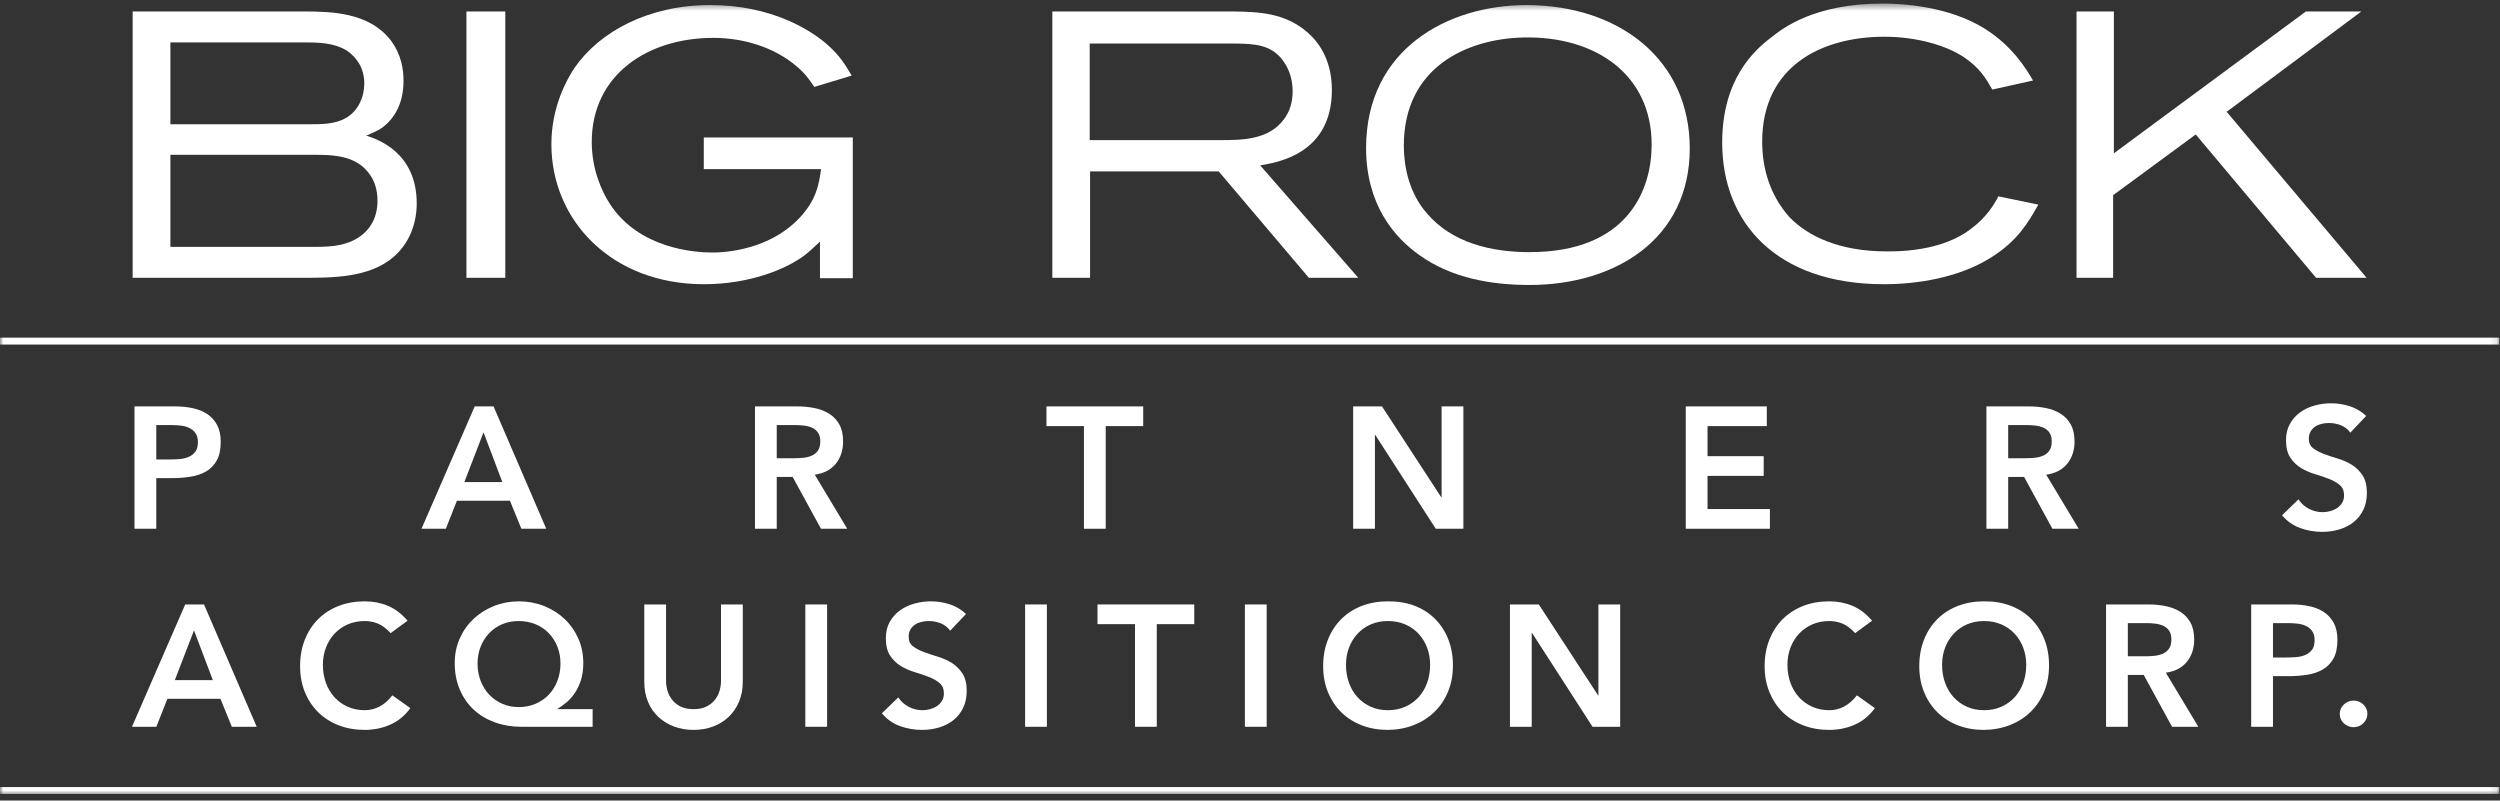 <?xml version="1.0" encoding="UTF-8" standalone="no"?>
<svg width="356px" height="114px" viewBox="0 0 356 114" version="1.1" xmlns="http://www.w3.org/2000/svg" xmlns:xlink="http://www.w3.org/1999/xlink">
    <rect x="0" y="0" width="356" height="114" fill="#333333" stroke="none"/>
    <!-- Generator: Sketch 43.2 (39069) - http://www.bohemiancoding.com/sketch -->
    <title>Page 1</title>
    <desc>Created with Sketch.</desc>
    <defs>
        <polygon id="path-1" points="0 113.112 355.897 113.112 355.897 0.452 0 0.452"></polygon>
    </defs>
    <g id="Senior-Living" stroke="none" stroke-width="1" fill="none" fill-rule="evenodd">
        <g id="Page-1">
            <path d="M-5.04964539e-05,48.572 L355.897,48.572" id="Fill-1" fill="#FFFFFF"></path>
            <g id="Group-42" transform="translate(0, 0.053)">
                <mask id="mask-2" fill="white">
                    <use xlink:href="#path-1"></use>
                </mask>
                <g id="Clip-12"></g>
                <polygon id="Fill-4" fill="#FFFFFF" mask="url(#mask-2)" points="0 49.011 355.897 49.011 355.897 48.027 0 48.027"></polygon>
                <polygon id="Fill-4-Copy" fill="#FFFFFF" mask="url(#mask-2)" points="0 113.011 355.897 113.011 355.897 112.027 0 112.027"></polygon>
                <path d="M24.262,21.993 L24.262,35.1 L44.836,35.1 C47.092,35.1 49.671,34.993 51.712,33.274 C53.7,31.555 53.753,29.299 53.753,28.494 C53.753,25.324 51.927,23.927 51.497,23.551 C49.563,22.047 47.038,21.993 44.836,21.993 L24.262,21.993 Z M24.262,5.985 L24.262,17.642 L44.084,17.642 C45.75,17.642 47.683,17.642 49.187,16.783 C51.067,15.762 51.873,13.667 51.873,11.841 C51.873,9.584 50.745,8.08 49.402,7.167 C47.522,5.985 45.158,5.985 43.171,5.985 L24.262,5.985 Z M18.89,1.58 L43.225,1.58 C47.307,1.58 52.518,1.742 55.58,5.609 C57.191,7.704 57.46,9.906 57.46,11.464 C57.46,15.171 55.741,17.32 54.022,18.394 C53.646,18.61 52.249,19.253 52.142,19.253 C53.807,19.791 59.34,21.671 59.34,28.923 C59.34,31.878 58.212,34.724 55.956,36.605 C52.518,39.505 47.307,39.505 43.225,39.505 L18.89,39.505 L18.89,1.58 Z" id="Fill-9" fill="#FFFFFF" mask="url(#mask-2)"></path>
                <polygon id="Fill-11" fill="#FFFFFF" mask="url(#mask-2)" points="66.42 39.505 71.953 39.505 71.953 1.58 66.42 1.58"></polygon>
                <path d="M116.764,34.348 C116.066,34.992 115.475,35.584 114.67,36.229 C111.929,38.324 106.665,40.419 100.219,40.419 C87.112,40.419 78.517,31.34 78.517,20.489 C78.517,15.171 80.719,11.25 81.794,9.639 C85.339,4.481 92.323,0.666 101.132,0.666 C109.888,0.666 115.421,4.266 117.57,6.093 C119.665,7.866 120.471,9.369 121.277,10.712 L115.959,12.323 C115.26,11.304 114.723,10.498 113.541,9.477 C110.318,6.683 105.913,5.341 101.562,5.341 C92.215,5.341 84.265,10.605 84.265,20.167 C84.265,24.089 85.715,27.257 86.843,28.976 C90.979,35.369 98.93,35.906 101.401,35.906 C105,35.906 110.318,34.778 113.917,30.911 C116.281,28.332 116.603,26.237 116.925,24.035 L100.219,24.035 L100.219,19.522 L121.438,19.522 L121.438,39.559 L116.764,39.559 L116.764,34.348 Z" id="Fill-13" fill="#FFFFFF" mask="url(#mask-2)"></path>
                <path d="M155.172,6.147 L155.172,19.899 L173.92,19.899 C176.874,19.899 180.635,19.845 182.783,16.997 C183.75,15.762 184.072,14.312 184.072,12.969 C184.072,11.518 183.696,10.067 182.944,8.94 C181.226,6.2 178.486,6.2 176.015,6.147 L155.172,6.147 Z M149.854,1.58 L175.639,1.58 C178.969,1.634 182.998,1.688 186.275,4.642 C187.51,5.717 189.659,8.188 189.659,12.753 C189.659,21.832 181.977,23.067 179.452,23.497 L193.42,39.505 L186.382,39.505 L173.544,24.357 L155.226,24.357 L155.226,39.505 L149.854,39.505 L149.854,1.58 Z" id="Fill-14" fill="#FFFFFF" mask="url(#mask-2)"></path>
                <path d="M199.903,20.704 C199.903,23.659 200.654,27.472 203.233,30.373 C206.778,34.51 212.311,35.852 217.791,35.852 C231.812,35.852 235.196,26.989 235.196,20.543 C235.196,10.551 227.192,5.018 216.824,5.287 C208.927,5.502 199.903,9.477 199.903,20.704 M240.621,21.08 C240.621,34.026 229.985,40.527 217.791,40.527 C212.258,40.527 206.671,39.505 202.213,36.336 C198.505,33.758 194.531,29.03 194.531,21.026 C194.531,7.006 206.08,0.666 217.415,0.666 C230.684,0.72 240.621,8.51 240.621,21.08" id="Fill-15" fill="#FFFFFF" mask="url(#mask-2)"></path>
                <path d="M290.256,29.084 C288.807,31.662 287.302,34.24 283.542,36.605 C278.869,39.559 272.852,40.419 268.285,40.419 C252.868,40.419 245.241,31.555 245.241,20.275 C245.241,11.304 249.699,7.167 252.278,5.234 C253.889,3.944 258.402,0.452 268.125,0.452 C270.864,0.452 277.471,0.828 282.575,3.998 C286.604,6.522 288.483,9.692 289.504,11.41 L283.703,12.7 C282.844,11.196 281.931,9.585 279.567,8.026 C277.257,6.522 273.174,5.179 268.34,5.179 C259.315,5.179 250.935,9.423 250.935,20.113 C250.935,23.873 252.009,27.741 254.857,30.911 C257.436,33.543 261.839,35.745 268.662,35.745 C274.517,35.799 278.439,34.295 280.748,32.468 C282.79,30.964 284.025,29.03 284.563,27.903 L290.256,29.084 Z" id="Fill-16" fill="#FFFFFF" mask="url(#mask-2)"></path>
                <polygon id="Fill-17" fill="#FFFFFF" mask="url(#mask-2)" points="295.698 1.58 301.016 1.58 301.016 21.778 328.358 1.58 336.256 1.58 317.077 15.869 337.007 39.505 329.809 39.505 312.673 19.093 300.909 27.74 300.909 39.505 295.698 39.505"></polygon>
                <path d="M30.308,96.798 L27.626,89.712 L24.895,96.798 L30.308,96.798 Z M26.371,86.021 L29.053,86.021 L36.558,103.441 L33.015,103.441 L31.391,99.455 L23.837,99.455 L22.263,103.441 L18.793,103.441 L26.371,86.021 Z" id="Fill-18" fill="#FFFFFF" mask="url(#mask-2)"></path>
                <path d="M55.626,90.106 C54.987,89.417 54.368,88.958 53.769,88.728 C53.17,88.498 52.567,88.383 51.96,88.383 C51.058,88.383 50.241,88.543 49.512,88.863 C48.782,89.183 48.154,89.626 47.63,90.191 C47.105,90.758 46.699,91.418 46.412,92.172 C46.125,92.927 45.981,93.739 45.981,94.608 C45.981,95.543 46.125,96.405 46.412,97.191 C46.699,97.979 47.105,98.66 47.63,99.234 C48.154,99.809 48.782,100.259 49.512,100.587 C50.241,100.915 51.058,101.079 51.96,101.079 C52.665,101.079 53.351,100.911 54.015,100.575 C54.679,100.239 55.298,99.701 55.872,98.963 L58.432,100.784 C57.644,101.867 56.684,102.654 55.553,103.146 C54.421,103.638 53.215,103.884 51.936,103.884 C50.59,103.884 49.356,103.666 48.233,103.232 C47.109,102.798 46.141,102.183 45.329,101.387 C44.517,100.592 43.881,99.636 43.422,98.52 C42.963,97.405 42.733,96.167 42.733,94.805 C42.733,93.411 42.963,92.144 43.422,91.003 C43.881,89.864 44.517,88.892 45.329,88.088 C46.141,87.284 47.109,86.665 48.233,86.23 C49.356,85.796 50.59,85.578 51.936,85.578 C53.117,85.578 54.212,85.787 55.22,86.205 C56.229,86.624 57.168,87.334 58.038,88.334 L55.626,90.106 Z" id="Fill-19" fill="#FFFFFF" mask="url(#mask-2)"></path>
                <path d="M73.834,88.383 C72.998,88.383 72.223,88.535 71.509,88.838 C70.795,89.142 70.18,89.564 69.663,90.106 C69.147,90.646 68.741,91.287 68.446,92.024 C68.151,92.763 68.003,93.567 68.003,94.436 C68.003,95.321 68.151,96.146 68.446,96.909 C68.741,97.671 69.151,98.327 69.676,98.877 C70.201,99.427 70.82,99.857 71.533,100.169 C72.247,100.481 73.03,100.637 73.883,100.637 C74.736,100.637 75.528,100.481 76.258,100.169 C76.987,99.857 77.615,99.427 78.14,98.877 C78.664,98.327 79.075,97.671 79.37,96.909 C79.665,96.146 79.813,95.321 79.813,94.436 C79.813,93.567 79.665,92.763 79.37,92.024 C79.075,91.287 78.664,90.646 78.14,90.106 C77.615,89.564 76.987,89.142 76.258,88.838 C75.528,88.535 74.72,88.383 73.834,88.383 L73.834,88.383 Z M84.39,103.441 L74.253,103.441 C72.891,103.441 71.632,103.232 70.475,102.814 C69.319,102.395 68.318,101.797 67.473,101.018 C66.629,100.239 65.965,99.287 65.481,98.163 C64.997,97.04 64.755,95.773 64.755,94.362 C64.755,93.083 64.997,91.906 65.481,90.832 C65.965,89.757 66.625,88.83 67.461,88.051 C68.298,87.272 69.27,86.665 70.377,86.23 C71.484,85.796 72.661,85.578 73.908,85.578 C75.154,85.578 76.332,85.796 77.439,86.23 C78.546,86.665 79.518,87.272 80.355,88.051 C81.191,88.83 81.851,89.757 82.335,90.832 C82.819,91.906 83.061,93.083 83.061,94.362 C83.061,95.281 82.95,96.089 82.729,96.786 C82.507,97.483 82.216,98.098 81.855,98.631 C81.494,99.165 81.096,99.611 80.662,99.972 C80.227,100.333 79.805,100.637 79.395,100.882 L79.395,100.932 L84.39,100.932 L84.39,103.441 Z" id="Fill-20" fill="#FFFFFF" mask="url(#mask-2)"></path>
                <path d="M105.771,97.044 C105.771,98.094 105.591,99.041 105.23,99.886 C104.869,100.731 104.377,101.448 103.753,102.039 C103.13,102.629 102.392,103.085 101.539,103.404 C100.686,103.724 99.759,103.884 98.759,103.884 C97.758,103.884 96.831,103.724 95.979,103.404 C95.125,103.085 94.383,102.629 93.752,102.039 C93.12,101.448 92.628,100.731 92.276,99.886 C91.923,99.041 91.746,98.094 91.746,97.044 L91.746,86.021 L94.847,86.021 L94.847,96.946 C94.847,97.372 94.912,97.819 95.043,98.287 C95.175,98.754 95.392,99.184 95.696,99.578 C95.999,99.972 96.401,100.296 96.901,100.55 C97.401,100.804 98.021,100.932 98.759,100.932 C99.497,100.932 100.116,100.804 100.617,100.55 C101.117,100.296 101.518,99.972 101.822,99.578 C102.125,99.184 102.343,98.754 102.474,98.287 C102.605,97.819 102.671,97.372 102.671,96.946 L102.671,86.021 L105.771,86.021 L105.771,97.044 Z" id="Fill-21" fill="#FFFFFF" mask="url(#mask-2)"></path>
                <polygon id="Fill-22" fill="#FFFFFF" mask="url(#mask-2)" points="114.678 103.441 117.778 103.441 117.778 86.021 114.678 86.021"></polygon>
                <path d="M135.297,89.761 C134.969,89.286 134.53,88.937 133.98,88.716 C133.431,88.494 132.852,88.383 132.246,88.383 C131.885,88.383 131.536,88.425 131.2,88.507 C130.864,88.588 130.56,88.719 130.29,88.9 C130.019,89.08 129.801,89.314 129.638,89.601 C129.474,89.888 129.392,90.228 129.392,90.622 C129.392,91.213 129.596,91.664 130.007,91.976 C130.416,92.287 130.925,92.558 131.532,92.787 C132.139,93.017 132.803,93.239 133.526,93.452 C134.247,93.665 134.911,93.96 135.518,94.337 C136.125,94.715 136.634,95.215 137.044,95.838 C137.454,96.462 137.659,97.29 137.659,98.324 C137.659,99.259 137.487,100.075 137.142,100.772 C136.798,101.469 136.334,102.047 135.752,102.506 C135.17,102.966 134.493,103.31 133.722,103.54 C132.951,103.769 132.139,103.884 131.286,103.884 C130.204,103.884 129.162,103.703 128.162,103.342 C127.161,102.982 126.299,102.375 125.578,101.522 L127.915,99.259 C128.293,99.832 128.789,100.279 129.404,100.599 C130.019,100.92 130.671,101.079 131.36,101.079 C131.721,101.079 132.082,101.03 132.443,100.932 C132.803,100.833 133.132,100.686 133.427,100.489 C133.722,100.291 133.96,100.042 134.141,99.738 C134.321,99.435 134.411,99.086 134.411,98.692 C134.411,98.053 134.206,97.561 133.796,97.216 C133.386,96.872 132.877,96.581 132.271,96.343 C131.664,96.105 130.999,95.88 130.278,95.666 C129.555,95.453 128.891,95.161 128.284,94.793 C127.678,94.423 127.169,93.931 126.759,93.316 C126.349,92.701 126.144,91.877 126.144,90.844 C126.144,89.942 126.328,89.162 126.697,88.507 C127.066,87.851 127.55,87.305 128.149,86.87 C128.748,86.436 129.432,86.111 130.204,85.898 C130.974,85.685 131.762,85.578 132.566,85.578 C133.484,85.578 134.374,85.718 135.235,85.996 C136.096,86.276 136.872,86.735 137.561,87.374 L135.297,89.761 Z" id="Fill-23" fill="#FFFFFF" mask="url(#mask-2)"></path>
                <polygon id="Fill-24" fill="#FFFFFF" mask="url(#mask-2)" points="145.975 103.441 149.076 103.441 149.076 86.021 145.975 86.021"></polygon>
                <polygon id="Fill-25" fill="#FFFFFF" mask="url(#mask-2)" points="161.624 88.826 156.285 88.826 156.285 86.021 170.063 86.021 170.063 88.826 164.724 88.826 164.724 103.441 161.624 103.441"></polygon>
                <polygon id="Fill-26" fill="#FFFFFF" mask="url(#mask-2)" points="177.272 103.441 180.373 103.441 180.373 86.021 177.272 86.021"></polygon>
                <path d="M191.667,94.608 C191.667,95.543 191.81,96.405 192.097,97.191 C192.384,97.979 192.79,98.66 193.315,99.234 C193.84,99.809 194.467,100.259 195.197,100.587 C195.927,100.915 196.744,101.079 197.646,101.079 C198.547,101.079 199.368,100.915 200.106,100.587 C200.844,100.259 201.476,99.809 202.001,99.234 C202.526,98.66 202.932,97.979 203.219,97.191 C203.505,96.405 203.649,95.543 203.649,94.608 C203.649,93.739 203.505,92.927 203.219,92.172 C202.932,91.418 202.526,90.758 202.001,90.191 C201.476,89.626 200.844,89.183 200.106,88.863 C199.368,88.543 198.547,88.383 197.646,88.383 C196.744,88.383 195.927,88.543 195.197,88.863 C194.467,89.183 193.84,89.626 193.315,90.191 C192.79,90.758 192.384,91.418 192.097,92.172 C191.81,92.927 191.667,93.739 191.667,94.608 M188.418,94.805 C188.418,93.411 188.648,92.144 189.108,91.003 C189.567,89.863 190.203,88.892 191.014,88.088 C191.826,87.284 192.794,86.665 193.918,86.23 C195.041,85.796 196.276,85.578 197.621,85.578 C198.982,85.562 200.229,85.762 201.361,86.181 C202.493,86.6 203.468,87.211 204.289,88.014 C205.109,88.818 205.749,89.785 206.208,90.917 C206.667,92.049 206.897,93.313 206.897,94.706 C206.897,96.068 206.667,97.307 206.208,98.422 C205.749,99.538 205.109,100.497 204.289,101.301 C203.468,102.105 202.493,102.732 201.361,103.183 C200.229,103.634 198.982,103.868 197.621,103.884 C196.276,103.884 195.041,103.666 193.918,103.232 C192.794,102.798 191.826,102.183 191.014,101.387 C190.203,100.592 189.567,99.636 189.108,98.52 C188.648,97.405 188.418,96.167 188.418,94.805" id="Fill-27" fill="#FFFFFF" mask="url(#mask-2)"></path>
                <polygon id="Fill-28" fill="#FFFFFF" mask="url(#mask-2)" points="215.016 86.021 219.126 86.021 227.565 98.963 227.614 98.963 227.614 86.021 230.714 86.021 230.714 103.441 226.778 103.441 218.166 90.081 218.117 90.081 218.117 103.441 215.016 103.441"></polygon>
                <path d="M264.177,90.106 C263.537,89.417 262.918,88.958 262.319,88.728 C261.72,88.498 261.117,88.383 260.51,88.383 C259.608,88.383 258.792,88.543 258.062,88.863 C257.332,89.183 256.705,89.626 256.18,90.191 C255.655,90.758 255.249,91.418 254.962,92.172 C254.675,92.927 254.531,93.739 254.531,94.608 C254.531,95.543 254.675,96.405 254.962,97.191 C255.249,97.979 255.655,98.66 256.18,99.234 C256.705,99.809 257.332,100.259 258.062,100.587 C258.792,100.915 259.608,101.079 260.51,101.079 C261.216,101.079 261.901,100.911 262.565,100.575 C263.229,100.239 263.849,99.701 264.422,98.963 L266.982,100.784 C266.194,101.867 265.235,102.654 264.103,103.146 C262.971,103.638 261.766,103.884 260.486,103.884 C259.141,103.884 257.906,103.666 256.783,103.232 C255.659,102.798 254.692,102.183 253.879,101.387 C253.067,100.592 252.432,99.636 251.973,98.52 C251.513,97.405 251.284,96.167 251.284,94.805 C251.284,93.411 251.513,92.144 251.973,91.003 C252.432,89.864 253.067,88.892 253.879,88.088 C254.692,87.284 255.659,86.665 256.783,86.23 C257.906,85.796 259.141,85.578 260.486,85.578 C261.667,85.578 262.762,85.787 263.771,86.205 C264.779,86.624 265.719,87.334 266.588,88.334 L264.177,90.106 Z" id="Fill-29" fill="#FFFFFF" mask="url(#mask-2)"></path>
                <path d="M276.553,94.608 C276.553,95.543 276.696,96.405 276.984,97.191 C277.27,97.979 277.677,98.66 278.202,99.234 C278.726,99.809 279.354,100.259 280.084,100.587 C280.813,100.915 281.63,101.079 282.532,101.079 C283.434,101.079 284.254,100.915 284.993,100.587 C285.731,100.259 286.362,99.809 286.887,99.234 C287.412,98.66 287.818,97.979 288.105,97.191 C288.391,96.405 288.535,95.543 288.535,94.608 C288.535,93.739 288.391,92.927 288.105,92.172 C287.818,91.418 287.412,90.758 286.887,90.191 C286.362,89.626 285.731,89.183 284.993,88.863 C284.254,88.543 283.434,88.383 282.532,88.383 C281.63,88.383 280.813,88.543 280.084,88.863 C279.354,89.183 278.726,89.626 278.202,90.191 C277.677,90.758 277.27,91.418 276.984,92.172 C276.696,92.927 276.553,93.739 276.553,94.608 M273.305,94.805 C273.305,93.411 273.534,92.144 273.994,91.003 C274.453,89.863 275.089,88.892 275.901,88.088 C276.713,87.284 277.68,86.665 278.804,86.23 C279.928,85.796 281.162,85.578 282.507,85.578 C283.868,85.562 285.115,85.762 286.247,86.181 C287.379,86.6 288.355,87.211 289.175,88.014 C289.995,88.818 290.635,89.785 291.095,90.917 C291.554,92.049 291.783,93.313 291.783,94.706 C291.783,96.068 291.554,97.307 291.095,98.422 C290.635,99.538 289.995,100.497 289.175,101.301 C288.355,102.105 287.379,102.732 286.247,103.183 C285.115,103.634 283.868,103.868 282.507,103.884 C281.162,103.884 279.928,103.666 278.804,103.232 C277.68,102.798 276.713,102.183 275.901,101.387 C275.089,100.592 274.453,99.636 273.994,98.52 C273.534,97.405 273.305,96.167 273.305,94.805" id="Fill-30" fill="#FFFFFF" mask="url(#mask-2)"></path>
                <path d="M305.414,93.403 C305.857,93.403 306.3,93.382 306.744,93.341 C307.186,93.3 307.592,93.202 307.961,93.046 C308.33,92.89 308.629,92.652 308.859,92.332 C309.089,92.012 309.204,91.566 309.204,90.991 C309.204,90.483 309.097,90.073 308.884,89.761 C308.67,89.45 308.392,89.216 308.047,89.059 C307.702,88.904 307.321,88.801 306.903,88.752 C306.485,88.703 306.078,88.679 305.685,88.679 L303.003,88.679 L303.003,93.403 L305.414,93.403 Z M299.903,86.021 L305.956,86.021 C306.793,86.021 307.6,86.099 308.38,86.255 C309.158,86.411 309.852,86.678 310.459,87.055 C311.065,87.432 311.549,87.94 311.91,88.58 C312.271,89.22 312.452,90.031 312.452,91.016 C312.452,92.279 312.103,93.337 311.406,94.19 C310.709,95.043 309.712,95.559 308.416,95.74 L313.042,103.441 L309.302,103.441 L305.267,96.06 L303.003,96.06 L303.003,103.441 L299.903,103.441 L299.903,86.021 Z" id="Fill-31" fill="#FFFFFF" mask="url(#mask-2)"></path>
                <path d="M325.541,93.575 C325.984,93.575 326.443,93.559 326.919,93.525 C327.395,93.493 327.834,93.395 328.236,93.23 C328.637,93.066 328.965,92.82 329.22,92.492 C329.474,92.164 329.601,91.705 329.601,91.115 C329.601,90.573 329.486,90.143 329.257,89.822 C329.026,89.503 328.731,89.256 328.371,89.084 C328.01,88.912 327.608,88.801 327.166,88.752 C326.722,88.703 326.295,88.679 325.886,88.679 L323.671,88.679 L323.671,93.575 L325.541,93.575 Z M320.571,86.021 L326.427,86.021 C327.263,86.021 328.071,86.103 328.851,86.267 C329.63,86.432 330.314,86.706 330.905,87.092 C331.496,87.477 331.967,87.993 332.32,88.641 C332.673,89.29 332.849,90.097 332.849,91.065 C332.849,92.164 332.661,93.05 332.283,93.722 C331.906,94.395 331.398,94.915 330.757,95.285 C330.118,95.654 329.376,95.904 328.531,96.035 C327.686,96.167 326.804,96.232 325.886,96.232 L323.671,96.232 L323.671,103.441 L320.571,103.441 L320.571,86.021 Z" id="Fill-32" fill="#FFFFFF" mask="url(#mask-2)"></path>
                <path d="M24.123,65.374 C24.566,65.374 25.025,65.358 25.501,65.325 C25.976,65.292 26.415,65.194 26.817,65.029 C27.219,64.866 27.547,64.62 27.802,64.291 C28.056,63.963 28.183,63.504 28.183,62.913 C28.183,62.372 28.068,61.941 27.838,61.621 C27.608,61.302 27.313,61.056 26.953,60.884 C26.592,60.711 26.19,60.601 25.747,60.551 C25.304,60.502 24.877,60.478 24.467,60.478 L22.253,60.478 L22.253,65.374 L24.123,65.374 Z M19.153,57.82 L25.009,57.82 C25.845,57.82 26.653,57.902 27.432,58.066 C28.211,58.23 28.896,58.505 29.487,58.89 C30.077,59.276 30.549,59.793 30.902,60.44 C31.254,61.089 31.431,61.896 31.431,62.864 C31.431,63.963 31.242,64.85 30.865,65.522 C30.487,66.195 29.979,66.715 29.339,67.084 C28.699,67.453 27.957,67.704 27.112,67.834 C26.267,67.966 25.386,68.032 24.467,68.032 L22.253,68.032 L22.253,75.241 L19.153,75.241 L19.153,57.82 Z" id="Fill-33" fill="#FFFFFF" mask="url(#mask-2)"></path>
                <path d="M71.536,68.597 L68.854,61.511 L66.123,68.597 L71.536,68.597 Z M67.599,57.82 L70.281,57.82 L77.785,75.241 L74.243,75.241 L72.619,71.255 L65.065,71.255 L63.49,75.241 L60.021,75.241 L67.599,57.82 Z" id="Fill-34" fill="#FFFFFF" mask="url(#mask-2)"></path>
                <path d="M113.019,65.202 C113.462,65.202 113.905,65.181 114.348,65.14 C114.791,65.1 115.197,65.002 115.566,64.845 C115.935,64.689 116.234,64.452 116.464,64.132 C116.693,63.811 116.809,63.365 116.809,62.791 C116.809,62.282 116.701,61.872 116.488,61.56 C116.275,61.249 115.997,61.015 115.652,60.859 C115.307,60.703 114.926,60.601 114.508,60.551 C114.09,60.502 113.683,60.478 113.29,60.478 L110.608,60.478 L110.608,65.202 L113.019,65.202 Z M107.508,57.821 L113.561,57.821 C114.397,57.821 115.205,57.898 115.984,58.054 C116.763,58.21 117.456,58.476 118.063,58.854 C118.67,59.231 119.154,59.739 119.515,60.379 C119.876,61.019 120.056,61.831 120.056,62.815 C120.056,64.079 119.708,65.136 119.011,65.989 C118.313,66.842 117.317,67.359 116.021,67.54 L120.647,75.241 L116.907,75.241 L112.872,67.859 L110.608,67.859 L110.608,75.241 L107.508,75.241 L107.508,57.821 Z" id="Fill-35" fill="#FFFFFF" mask="url(#mask-2)"></path>
                <polygon id="Fill-36" fill="#FFFFFF" mask="url(#mask-2)" points="154.355 60.625 149.016 60.625 149.016 57.82 162.794 57.82 162.794 60.625 157.455 60.625 157.455 75.241 154.355 75.241"></polygon>
                <polygon id="Fill-37" fill="#FFFFFF" mask="url(#mask-2)" points="192.689 57.82 196.798 57.82 205.237 70.763 205.286 70.763 205.286 57.82 208.386 57.82 208.386 75.241 204.45 75.241 195.838 61.88 195.789 61.88 195.789 75.241 192.689 75.241"></polygon>
                <polygon id="Fill-38" fill="#FFFFFF" mask="url(#mask-2)" points="240.053 57.82 251.593 57.82 251.593 60.625 243.153 60.625 243.153 64.907 251.149 64.907 251.149 67.712 243.153 67.712 243.153 72.436 252.035 72.436 252.035 75.241 240.053 75.241"></polygon>
                <path d="M288.376,65.202 C288.819,65.202 289.262,65.181 289.705,65.14 C290.148,65.1 290.553,65.002 290.922,64.845 C291.292,64.689 291.59,64.452 291.821,64.132 C292.05,63.811 292.165,63.365 292.165,62.791 C292.165,62.282 292.058,61.872 291.845,61.56 C291.632,61.249 291.353,61.015 291.009,60.859 C290.664,60.703 290.283,60.601 289.864,60.551 C289.446,60.502 289.04,60.478 288.647,60.478 L285.965,60.478 L285.965,65.202 L288.376,65.202 Z M282.865,57.821 L288.917,57.821 C289.754,57.821 290.561,57.898 291.341,58.054 C292.12,58.21 292.813,58.476 293.42,58.854 C294.026,59.231 294.511,59.739 294.872,60.379 C295.232,61.019 295.413,61.831 295.413,62.815 C295.413,64.079 295.064,65.136 294.367,65.989 C293.67,66.842 292.674,67.359 291.377,67.54 L296.003,75.241 L292.264,75.241 L288.228,67.859 L285.965,67.859 L285.965,75.241 L282.865,75.241 L282.865,57.821 Z" id="Fill-39" fill="#FFFFFF" mask="url(#mask-2)"></path>
                <path d="M334.682,61.56 C334.354,61.085 333.915,60.736 333.366,60.515 C332.816,60.293 332.237,60.182 331.631,60.182 C331.27,60.182 330.921,60.224 330.585,60.305 C330.249,60.388 329.945,60.519 329.675,60.699 C329.404,60.88 329.186,61.113 329.023,61.4 C328.858,61.688 328.777,62.028 328.777,62.421 C328.777,63.012 328.982,63.464 329.392,63.775 C329.802,64.087 330.31,64.357 330.917,64.587 C331.524,64.816 332.189,65.038 332.91,65.251 C333.632,65.464 334.296,65.76 334.903,66.137 C335.51,66.515 336.018,67.014 336.429,67.638 C336.838,68.262 337.044,69.089 337.044,70.123 C337.044,71.058 336.872,71.874 336.527,72.571 C336.183,73.269 335.719,73.847 335.137,74.306 C334.554,74.765 333.878,75.11 333.107,75.339 C332.336,75.569 331.524,75.684 330.671,75.684 C329.589,75.684 328.547,75.503 327.547,75.142 C326.546,74.782 325.685,74.174 324.963,73.321 L327.301,71.058 C327.677,71.632 328.174,72.079 328.789,72.399 C329.404,72.719 330.056,72.879 330.745,72.879 C331.106,72.879 331.467,72.829 331.828,72.731 C332.189,72.633 332.516,72.485 332.812,72.288 C333.107,72.091 333.345,71.841 333.525,71.538 C333.706,71.234 333.796,70.886 333.796,70.492 C333.796,69.852 333.591,69.36 333.181,69.016 C332.771,68.671 332.262,68.38 331.655,68.142 C331.048,67.904 330.384,67.679 329.663,67.465 C328.94,67.252 328.276,66.961 327.669,66.592 C327.062,66.223 326.554,65.731 326.144,65.116 C325.734,64.501 325.529,63.676 325.529,62.643 C325.529,61.741 325.713,60.961 326.083,60.305 C326.451,59.65 326.935,59.104 327.534,58.669 C328.132,58.235 328.818,57.91 329.589,57.697 C330.359,57.484 331.147,57.377 331.951,57.377 C332.869,57.377 333.759,57.517 334.621,57.796 C335.482,58.075 336.257,58.534 336.945,59.173 L334.682,61.56 Z" id="Fill-40" fill="#FFFFFF" mask="url(#mask-2)"></path>
                <path d="M333.179,101.631 C333.179,101.107 333.372,100.656 333.758,100.278 C334.143,99.901 334.606,99.712 335.147,99.712 C335.672,99.712 336.132,99.893 336.526,100.253 C336.919,100.614 337.116,101.057 337.116,101.583 C337.116,102.107 336.923,102.559 336.538,102.936 C336.152,103.313 335.689,103.501 335.147,103.501 C334.885,103.501 334.635,103.452 334.397,103.354 C334.159,103.255 333.95,103.125 333.77,102.961 C333.589,102.797 333.445,102.6 333.339,102.37 C333.232,102.14 333.179,101.895 333.179,101.631" id="Fill-41" fill="#FFFFFF" mask="url(#mask-2)"></path>
            </g>
        </g>
    </g>
</svg>